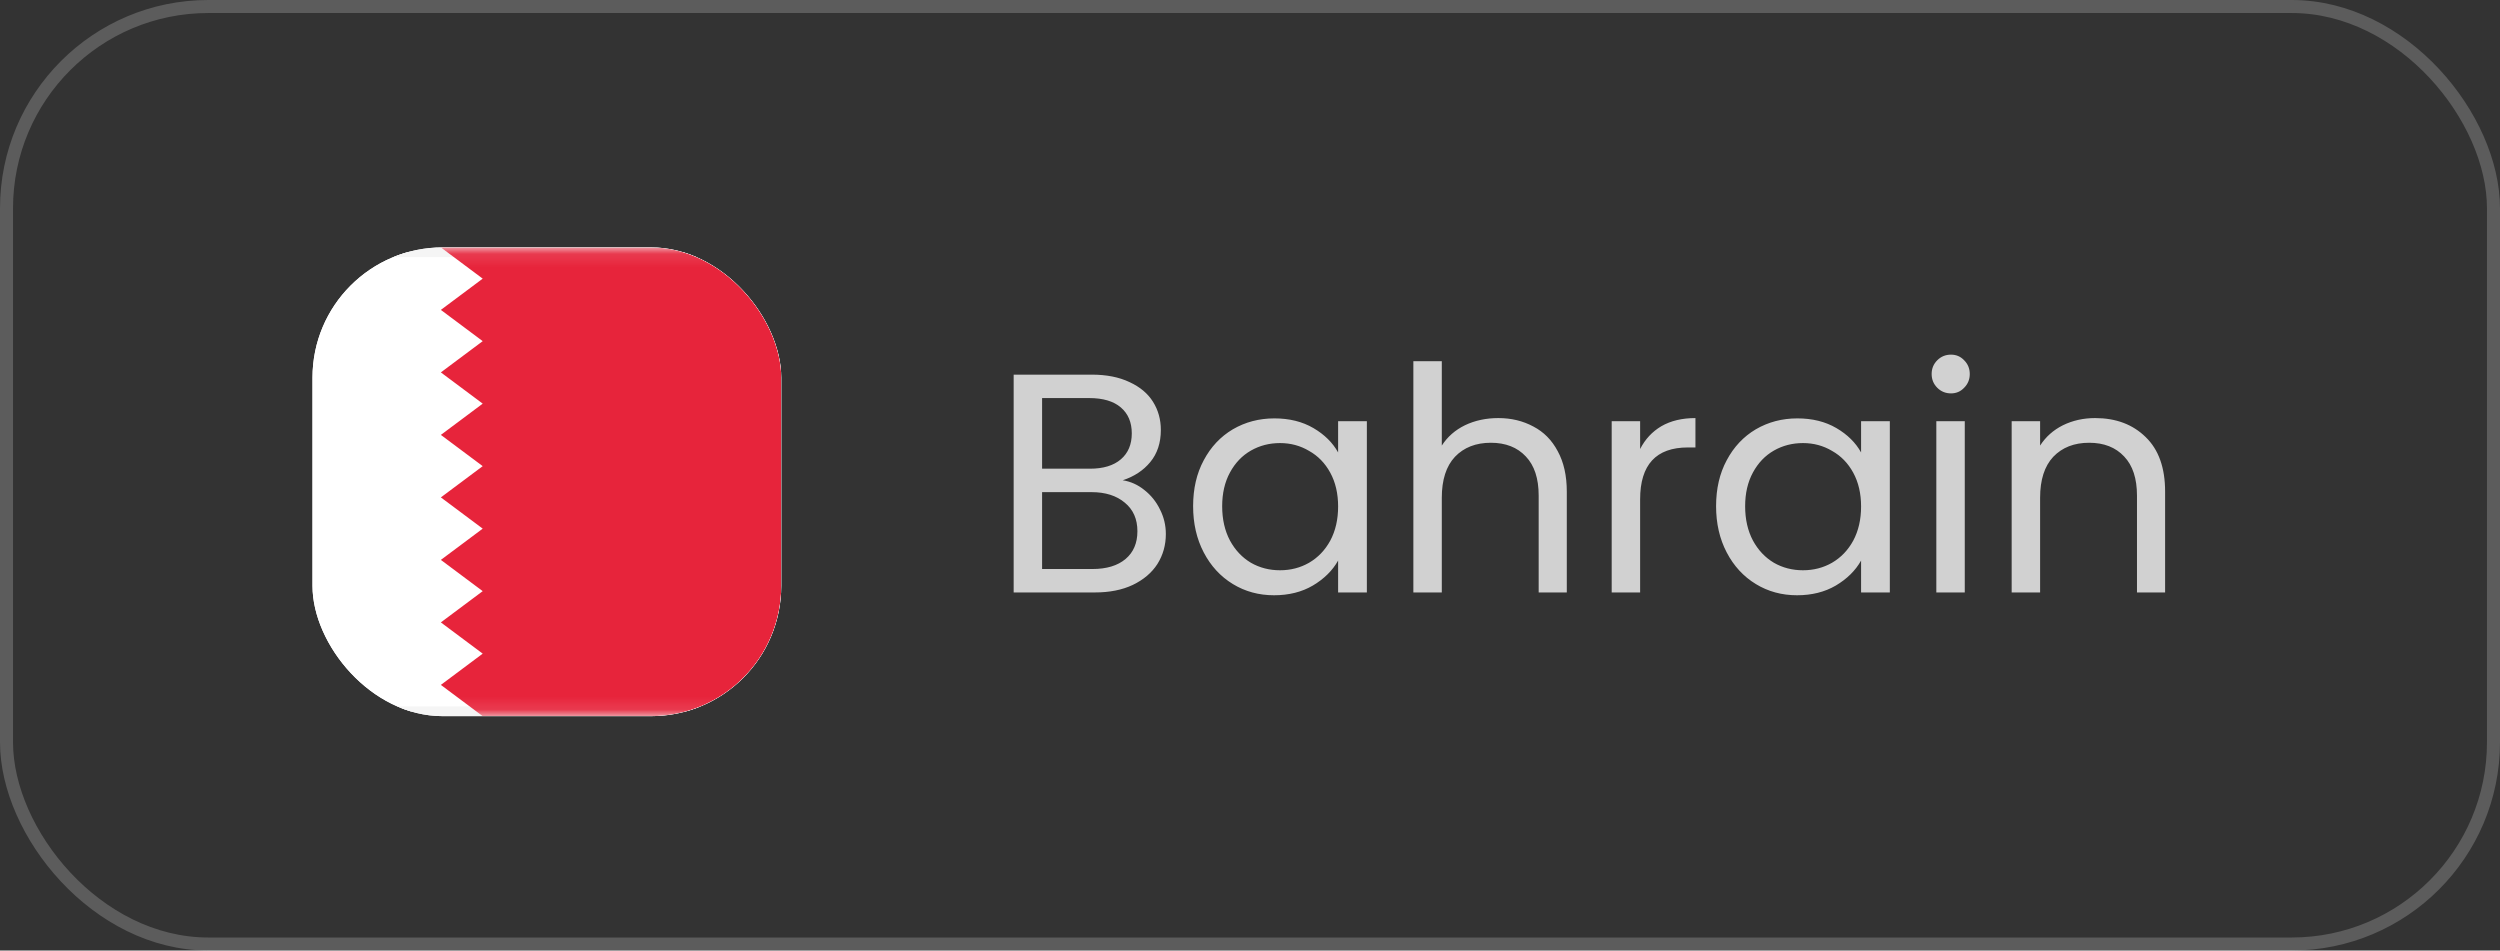 <?xml version="1.0" encoding="UTF-8"?> <svg xmlns="http://www.w3.org/2000/svg" width="192" height="73" viewBox="0 0 192 73" fill="none"><rect x="0" y="0" width="192" height="73" fill="#333333" stroke="none"/><rect x="0.5" y="0.5" width="191" height="72" rx="15.5" stroke="white" stroke-opacity="0.2"></rect><g clip-path="url(#clip0_817_27844)"><rect x="24" y="19" width="36" height="36" rx="10" fill="white"></rect><rect x="21.375" y="19.375" width="44.25" height="35.25" rx="2.625" fill="white" stroke="#F5F5F5" stroke-width="0.75"></rect><mask id="mask0_817_27844" style="mask-type:luminance" maskUnits="userSpaceOnUse" x="21" y="19" width="45" height="36"><rect x="21.375" y="19.375" width="44.25" height="35.25" rx="2.625" fill="white" stroke="white" stroke-width="0.75"></rect></mask><g mask="url(#mask0_817_27844)"><path fill-rule="evenodd" clip-rule="evenodd" d="M66 19H33.858L37.072 21.4L33.858 23.8L37.072 26.2L33.858 28.6L37.072 31L33.858 33.4L37.072 35.8L33.858 38.2L37.072 40.6L33.858 43L37.072 45.4L33.858 47.8L37.072 50.2L33.858 52.6L37.072 55H66V19Z" fill="#E7243B"></path></g></g><path d="M86.225 36.884C86.833 36.98 87.385 37.228 87.881 37.628C88.393 38.028 88.793 38.524 89.081 39.116C89.385 39.708 89.537 40.34 89.537 41.012C89.537 41.86 89.321 42.628 88.889 43.316C88.457 43.988 87.825 44.524 86.993 44.924C86.177 45.308 85.209 45.5 84.089 45.5H77.849V28.772H83.849C84.985 28.772 85.953 28.964 86.753 29.348C87.553 29.716 88.153 30.22 88.553 30.86C88.953 31.5 89.153 32.22 89.153 33.02C89.153 34.012 88.881 34.836 88.337 35.492C87.809 36.132 87.105 36.596 86.225 36.884ZM80.033 35.996H83.705C84.729 35.996 85.521 35.756 86.081 35.276C86.641 34.796 86.921 34.132 86.921 33.284C86.921 32.436 86.641 31.772 86.081 31.292C85.521 30.812 84.713 30.572 83.657 30.572H80.033V35.996ZM83.897 43.7C84.985 43.7 85.833 43.444 86.441 42.932C87.049 42.42 87.353 41.708 87.353 40.796C87.353 39.868 87.033 39.14 86.393 38.612C85.753 38.068 84.897 37.796 83.825 37.796H80.033V43.7H83.897ZM91.631 38.876C91.631 37.532 91.903 36.356 92.447 35.348C92.991 34.324 93.735 33.532 94.679 32.972C95.639 32.412 96.703 32.132 97.871 32.132C99.023 32.132 100.023 32.38 100.871 32.876C101.719 33.372 102.351 33.996 102.767 34.748V32.348H104.975V45.5H102.767V43.052C102.335 43.82 101.687 44.46 100.823 44.972C99.975 45.468 98.983 45.716 97.847 45.716C96.679 45.716 95.623 45.428 94.679 44.852C93.735 44.276 92.991 43.468 92.447 42.428C91.903 41.388 91.631 40.204 91.631 38.876ZM102.767 38.9C102.767 37.908 102.567 37.044 102.167 36.308C101.767 35.572 101.223 35.012 100.535 34.628C99.863 34.228 99.119 34.028 98.303 34.028C97.487 34.028 96.743 34.22 96.071 34.604C95.399 34.988 94.863 35.548 94.463 36.284C94.063 37.02 93.863 37.884 93.863 38.876C93.863 39.884 94.063 40.764 94.463 41.516C94.863 42.252 95.399 42.82 96.071 43.22C96.743 43.604 97.487 43.796 98.303 43.796C99.119 43.796 99.863 43.604 100.535 43.22C101.223 42.82 101.767 42.252 102.167 41.516C102.567 40.764 102.767 39.892 102.767 38.9ZM115.074 32.108C116.066 32.108 116.962 32.324 117.762 32.756C118.562 33.172 119.186 33.804 119.634 34.652C120.098 35.5 120.33 36.532 120.33 37.748V45.5H118.17V38.06C118.17 36.748 117.842 35.748 117.186 35.06C116.53 34.356 115.634 34.004 114.498 34.004C113.346 34.004 112.426 34.364 111.738 35.084C111.066 35.804 110.73 36.852 110.73 38.228V45.5H108.546V27.74H110.73V34.22C111.162 33.548 111.754 33.028 112.506 32.66C113.274 32.292 114.13 32.108 115.074 32.108ZM125.962 34.484C126.346 33.732 126.89 33.148 127.594 32.732C128.314 32.316 129.186 32.108 130.21 32.108V34.364H129.634C127.186 34.364 125.962 35.692 125.962 38.348V45.5H123.778V32.348H125.962V34.484ZM131.795 38.876C131.795 37.532 132.067 36.356 132.611 35.348C133.155 34.324 133.899 33.532 134.843 32.972C135.803 32.412 136.867 32.132 138.035 32.132C139.187 32.132 140.187 32.38 141.035 32.876C141.883 33.372 142.515 33.996 142.931 34.748V32.348H145.139V45.5H142.931V43.052C142.499 43.82 141.851 44.46 140.987 44.972C140.139 45.468 139.147 45.716 138.011 45.716C136.843 45.716 135.787 45.428 134.843 44.852C133.899 44.276 133.155 43.468 132.611 42.428C132.067 41.388 131.795 40.204 131.795 38.876ZM142.931 38.9C142.931 37.908 142.731 37.044 142.331 36.308C141.931 35.572 141.387 35.012 140.699 34.628C140.027 34.228 139.283 34.028 138.467 34.028C137.651 34.028 136.907 34.22 136.235 34.604C135.563 34.988 135.027 35.548 134.627 36.284C134.227 37.02 134.027 37.884 134.027 38.876C134.027 39.884 134.227 40.764 134.627 41.516C135.027 42.252 135.563 42.82 136.235 43.22C136.907 43.604 137.651 43.796 138.467 43.796C139.283 43.796 140.027 43.604 140.699 43.22C141.387 42.82 141.931 42.252 142.331 41.516C142.731 40.764 142.931 39.892 142.931 38.9ZM149.838 30.212C149.422 30.212 149.07 30.068 148.782 29.78C148.494 29.492 148.35 29.14 148.35 28.724C148.35 28.308 148.494 27.956 148.782 27.668C149.07 27.38 149.422 27.236 149.838 27.236C150.238 27.236 150.574 27.38 150.846 27.668C151.134 27.956 151.278 28.308 151.278 28.724C151.278 29.14 151.134 29.492 150.846 29.78C150.574 30.068 150.238 30.212 149.838 30.212ZM150.894 32.348V45.5H148.71V32.348H150.894ZM160.904 32.108C162.504 32.108 163.8 32.596 164.792 33.572C165.784 34.532 166.28 35.924 166.28 37.748V45.5H164.12V38.06C164.12 36.748 163.792 35.748 163.136 35.06C162.48 34.356 161.584 34.004 160.448 34.004C159.296 34.004 158.376 34.364 157.688 35.084C157.016 35.804 156.68 36.852 156.68 38.228V45.5H154.496V32.348H156.68V34.22C157.112 33.548 157.696 33.028 158.432 32.66C159.184 32.292 160.008 32.108 160.904 32.108Z" fill="white" fill-opacity="0.77"></path><defs><clipPath id="clip0_817_27844"><rect x="24" y="19" width="36" height="36" rx="10" fill="white"></rect></clipPath></defs></svg> 